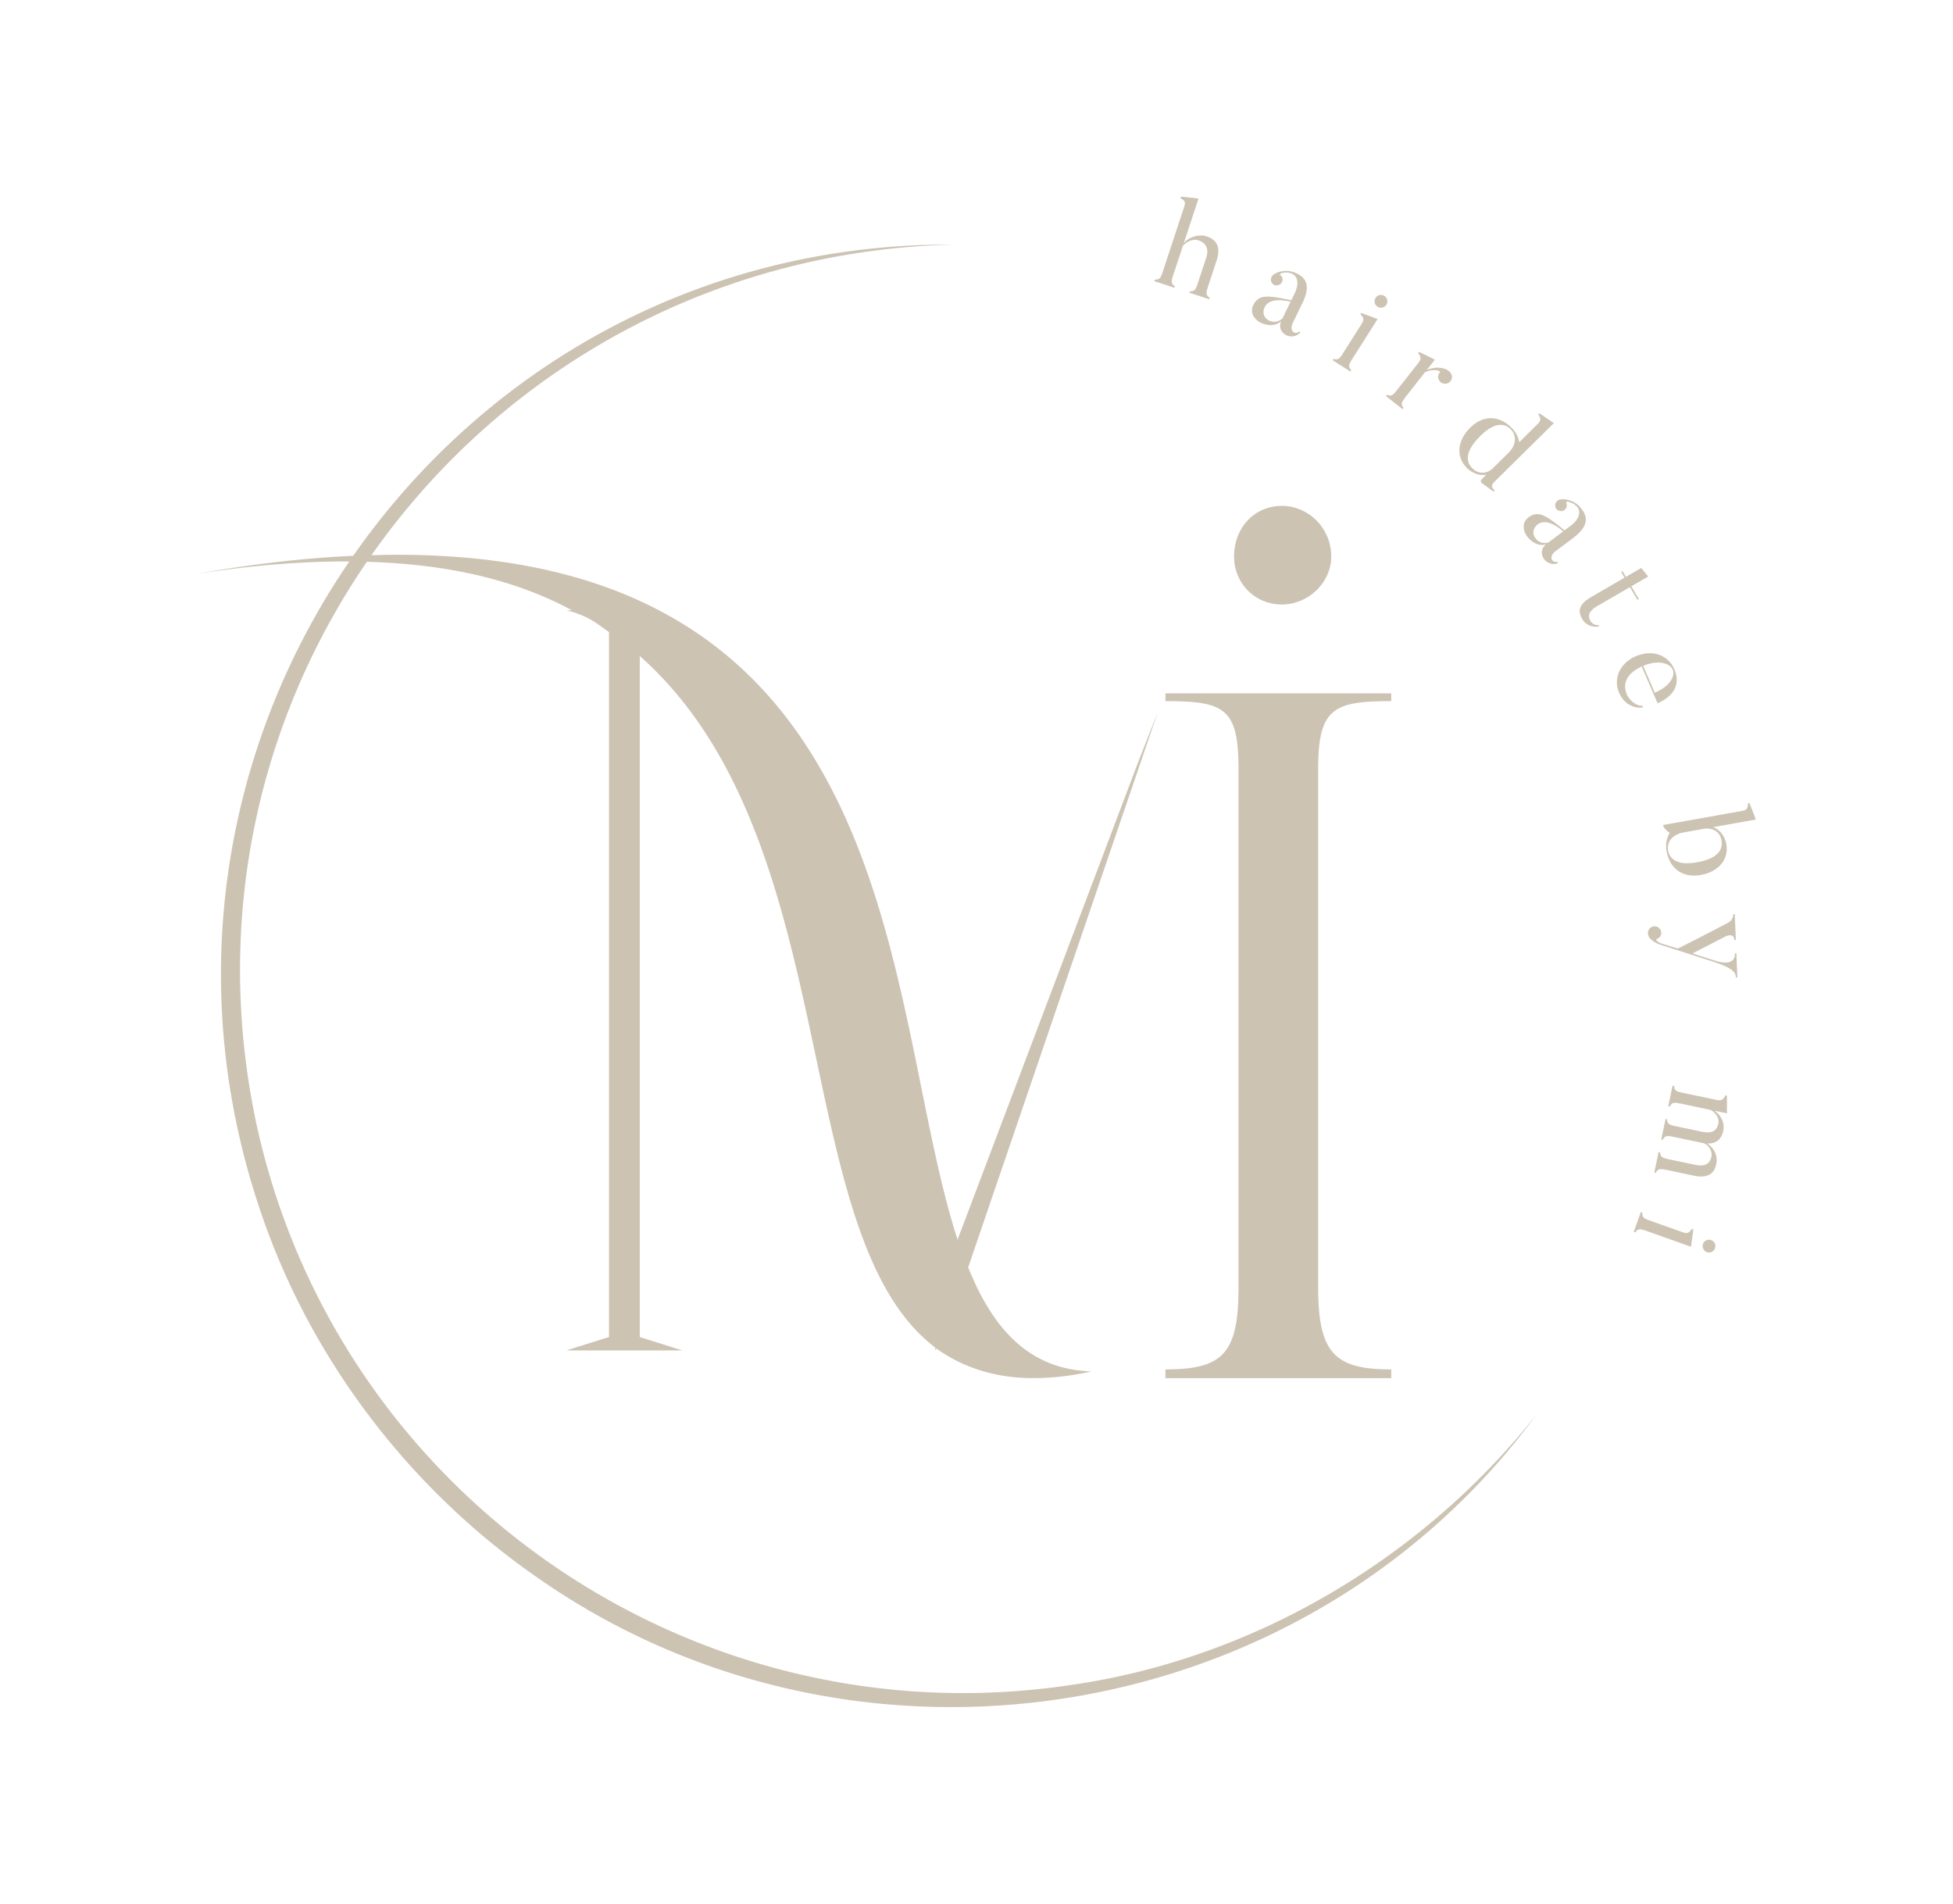 <svg xmlns="http://www.w3.org/2000/svg" viewBox="0 0 596 581"><path d="M290.894 74.63c-74.63 1.828-138.619 39.331-177.527 94.774 2.68-.075 5.335-.12 7.928-.12 156.983 0 147.905 138.44 170.93 208.966l54.908-145.157 6.207-15.848-57.873 169.458c7.46 18.654 18.49 31.187 37.623 31.766-6.485 1.459-12.322 2.042-17.837 2.042-11.999 0-21.732-3.497-29.514-9.034l-.326.583v-.872c-45.406-34.393-26.595-154.766-90.168-211.01v207.8l12.976 4.082H172.87l12.975-4.082V192.886c-5.194-3.788-6.812-4.948-12.975-6.696h1.618c-16.458-8.879-36.8-14.022-62.527-14.763-32.681 47.682-46.98 108.264-33.875 170.748 24.398 114.004 133.671 189.359 248.91 171.948 55.532-8.01 106.97-38.501 141.803-82.352-70.065 95.3-206.568 117.54-303.756 50.337-39.18-26.812-69.671-66.337-85.12-111.268-24.61-71.127-11.357-143.89 26.67-199.506-.398 0-.784-.012-1.19-.012-13.616 0-28.538 1.167-45.403 3.788 17.47-3.096 33.253-4.845 47.79-5.51 39.668-56.87 105.443-95.37 183.104-94.97Zm133.671 136.943v2.37c-17.427 0-22.294 2.076-22.294 20.48V392.92c0 20.185 5.27 24.931 22.294 24.931v2.67h-68.904v-2.67c17.428 0 22.295-4.746 22.295-24.931V234.423c0-18.404-4.464-20.48-22.295-20.48v-2.37h68.904Zm95.143 168.008a1.933 1.933 0 0 1 2.484-1.183c1.04.371 1.554 1.444 1.183 2.485a1.938 1.938 0 0 1-2.484 1.188 1.957 1.957 0 0 1-1.183-2.49Zm-18.976-9.728.464.164c-.087 1.503.533 1.809 2.37 2.458l9.956 3.536c1.26.447 1.864.338 2.796-1.03l.436.153-.708 5.297-13.591-4.829c-2.016-.714-2.616-.725-3.401.452l-.47-.163 2.148-6.038Zm9.69-38.576.484.103c.11 1.504.742 1.678 2.644 2.076l10.272 2.164c1.308.272 2.006.109 2.741-1.374l.452.093v5.378l-3.846-.806c1.956 1.27 3.23 3.722 2.734 6.077-.544 2.615-2.097 4.043-4.997 3.94 2.06 1.132 3.384 3.748 2.878 6.14-.643 3.064-2.485 4.589-7.003 3.642l-8.142-1.718c-2.053-.43-2.736-.337-3.345.894l-.452-.093 1.318-6.272.452.093c.109 1.504.806 1.727 2.71 2.13l8.032 1.69c2.686.566 4.43-.12 4.932-2.513.392-1.869-1.178-3.836-2.562-4.125-.262-.06-.562-.12-.9-.19l-8.064-1.695c-2.055-.436-2.725-.382-3.346.893l-.453-.092 1.325-6.272.447.092c.114 1.504.806 1.727 2.707 2.13l8.033 1.69c2.687.562 4.431-.124 4.932-2.511.392-1.87-1.259-3.662-2.468-4.186l-9.08-1.912c-2.054-.431-2.653-.36-3.27.91l-.485-.098 1.32-6.278Zm18.98-52.354.328 7.89-.46.017c-.102-2.473-2.833-1.024-2.833-1.024l-9.95 5.138 7.04 2.235s6.126 2.158 5.908-2.267l.458-.017.3 7.358-.458.02c-.055-1.334-.453-2.62-6.3-4.63l-16.37-5.255c-2.246-.675-3.16-1.667-3.646-2.184-.436-.518-.67-1.538-.355-2.279.415-1.046 1.581-1.515 2.627-1.138 1.047.458 1.553 1.618 1.14 2.631-.208.54-.693.906-1.177 1.08-.53.174.032.953 1.466 1.427l4.915 1.52c9.842-4.948 15.079-7.759 15.079-7.759 1.722-.834 1.82-2.175 1.836-2.747l.452-.016Zm4.507-33.857 1.934 5.002-13.034 2.327c2.228.762 3.662 3.145 4 5.062.894 4.998-2.61 8.605-7.761 9.527-5.787 1.03-9.547-2.218-10.435-7.216-.398-2.218 0-4.147.943-5.597-1.232-.828-2.436-2.353-1.838-2.463l23.94-4.266c1.276-.224 1.744-.66 1.76-2.29l.491-.086Zm-8.567 11.335c-.485-2.742-2.762-3.968-5.657-3.456l-5.672 1.014c-3.908.698-5.378 3.09-4.932 5.607.447 2.518 2.763 4.628 8.736 3.565 5.901-1.052 8.108-3.462 7.525-6.73Zm-14.376-52.174c1.755 4.06.377 7.983-5.127 10.36l-4.84-11.21c-4.67 2.185-5.656 5.1-4.741 7.988.697 2.197 3.069 4.121 5.057 4.01l.006.498c-1.81.326-5.444-.392-7.231-4.523-1.892-4.382.409-9.074 5.03-11.069 5.187-2.239 9.973-.397 11.846 3.946Zm-9.514-1.047 3.542 8.196c5.111-2.207 6.197-5.378 5.471-7.056-.86-2-4.6-3.047-9.013-1.14Zm-.583-29.874 2.126 2.605-5.15 2.992 2.283 3.929-.491.148-2.218-3.826-9.972 5.781c-2.643 1.538-2.976 3.008-2.076 4.562.555.953 1.71 1.345 2.556 1.21l.026.425c-1.722.381-3.972-.3-5.084-2.212-1.395-2.415-1.183-4.48 2.811-6.797l10.071-5.847-.975-1.684.387-.31 1.014 1.749 4.692-2.725Zm-109.654-18.942c7.961 0 15.04 6.638 15.04 15.488 0 7.967-7.079 14.598-15.04 14.598-8.415 0-14.605-6.63-14.605-14.598 0-8.85 6.19-15.488 14.605-15.488Zm88.885-1.238c1.658.812 2.687 2.376 2.687 2.376 2.496 3.33.709 6.1-2.925 8.824l-5.189 3.891s-1.951 1.41-.894 2.817c0 0 .523.703 1.477.322l.126.48c-1.057.5-2.992.337-4.185-1.254 0 0-1.87-2.365.62-4.518-1.786.67-4.212-.277-5.814-2.414 0 0-2.61-3.483.534-5.836 3.051-2.29 5.667-.197 10.926 4.016l1.77-1.33c3.145-2.354 3.728-5.27.77-6.866-1.476-.757-2.19-.508-2.088-.3.213.415.317.861.164 1.356a1.77 1.77 0 0 1-2.218 1.183 1.691 1.691 0 0 1-1.188-2.158c.207-.675.773-1.198 1.384-1.275.615-.131 1.924-.294 4.043.686Zm-10.887 6.921c-.883.666-2 2.36-.6 4.225 1.21 1.618 2.942 1.51 3.908 1.264.026-.023 4.55-3.407 4.55-3.407-3.515-2.905-6.022-3.454-7.858-2.082Zm.578-33.933 4.402 2.996-17.923 17.69c-1.33 1.314-1.193 1.772-.125 2.861l-.348.349-3.413-2.48c-.888-.627-.26-1.242-.26-1.242l1.487-1.472c-2.213.523-4.632-.68-5.946-2.01-3.591-3.64-2.78-8.573 1.025-12.321 4.206-4.16 9.057-3.531 12.648.103 1.314 1.335 2.032 2.823 2.295 4.337l5.646-5.58c.952-.936 1.04-1.559.157-2.882l.355-.35Zm-17.935 6.817c-4.315 4.261-4.904 7.574-2.572 9.94 1.765 1.793 4.414 1.864 6.31-.016l4.752-4.686c2.638-2.6 2.327-5.515.698-7.178-1.77-1.787-4.844-2.348-9.188 1.94Zm-18.79-25.574 4.824 2.387-2.475 3.15c2.713-1.166 5.106-.693 6.425.098.588.365 1.221 1.106 1.264 1.918a2.09 2.09 0 0 1-2.055 2.173c-1.138.028-2.109-.832-2.173-2.053-.011-.54.169-1.08.566-1.395.49-.442-2.081-1.303-4.594-.022l-5.874 7.472c-1.319 1.678-1.527 2.244-.655 3.367l-.31.387-5.068-3.983.304-.394c1.401.568 1.864.105 3.09-1.455l6.535-8.31c.823-1.052.883-1.684-.088-2.98l.285-.36ZM415.4 95.482l5.007 1.864-7.728 12.179c-1.144 1.804-1.286 2.393-.31 3.418l-.267.418-5.417-3.433.267-.418c1.45.424 1.88-.115 2.926-1.76l5.657-8.927c.72-1.128.746-1.743-.38-2.954l.245-.387Zm-19.477-11.935c3.737 1.827 3.417 5.106 1.422 9.188l-2.84 5.837s-1.089 2.142.486 2.91c0 0 .79.387 1.465-.387l.328.37c-.703.933-2.507 1.668-4.294.796 0 0-2.742-1.253-1.51-4.305-1.286 1.411-3.875 1.68-6.277.507l-.048-.024c-.439-.231-3.753-2.113-2.144-5.415 1.673-3.433 4.96-2.762 11.564-1.416l.97-1.99c1.722-3.53.905-6.391-2.452-6.463-1.657 0-2.186.551-1.995.687.377.273.671.626.763 1.14.18.937-.457 1.895-1.427 2.059a1.69 1.69 0 0 1-2.05-1.379c-.125-.697.142-1.417.65-1.766.489-.397 1.574-1.138 3.911-1.23 1.849-.04 3.478.881 3.478.881Zm-10.005 10.246c-.486.992-.704 3.008 1.39 4.033 1.818.883 3.312 0 4.059-.66l2.49-5.111c-4.446-.981-6.932-.321-7.94 1.738Zm36.56-3.493a1.932 1.932 0 0 1 .599 2.686 1.952 1.952 0 0 1-2.686.6 1.932 1.932 0 0 1-.6-2.687c.595-.932 1.75-1.194 2.687-.6ZM360.398 60l5.36.568-4.548 13.77c1.226-1.886 4.609-3.018 6.97-2.24 2.97.98 4.505 3.139 3.067 7.487l-2.599 7.864c-.66 1.995-.643 2.682.518 3.423l-.148.436-6.05-2 .143-.43c1.51.054 1.81-.611 2.42-2.458l2.555-7.716c.862-2.61.131-4.54-2.402-5.38-1.815-.598-3.706.627-4.692 1.669l-2.96 8.948c-.659 1.988-.67 2.63.528 3.388l-.157.47-6.126-2.022.159-.475c1.51.06 1.798-.566 2.408-2.419l6.56-19.853c.42-1.27.24-1.813-1.16-2.556l.154-.474Z" fill="#CCC3B3" fill-rule="evenodd"/></svg>